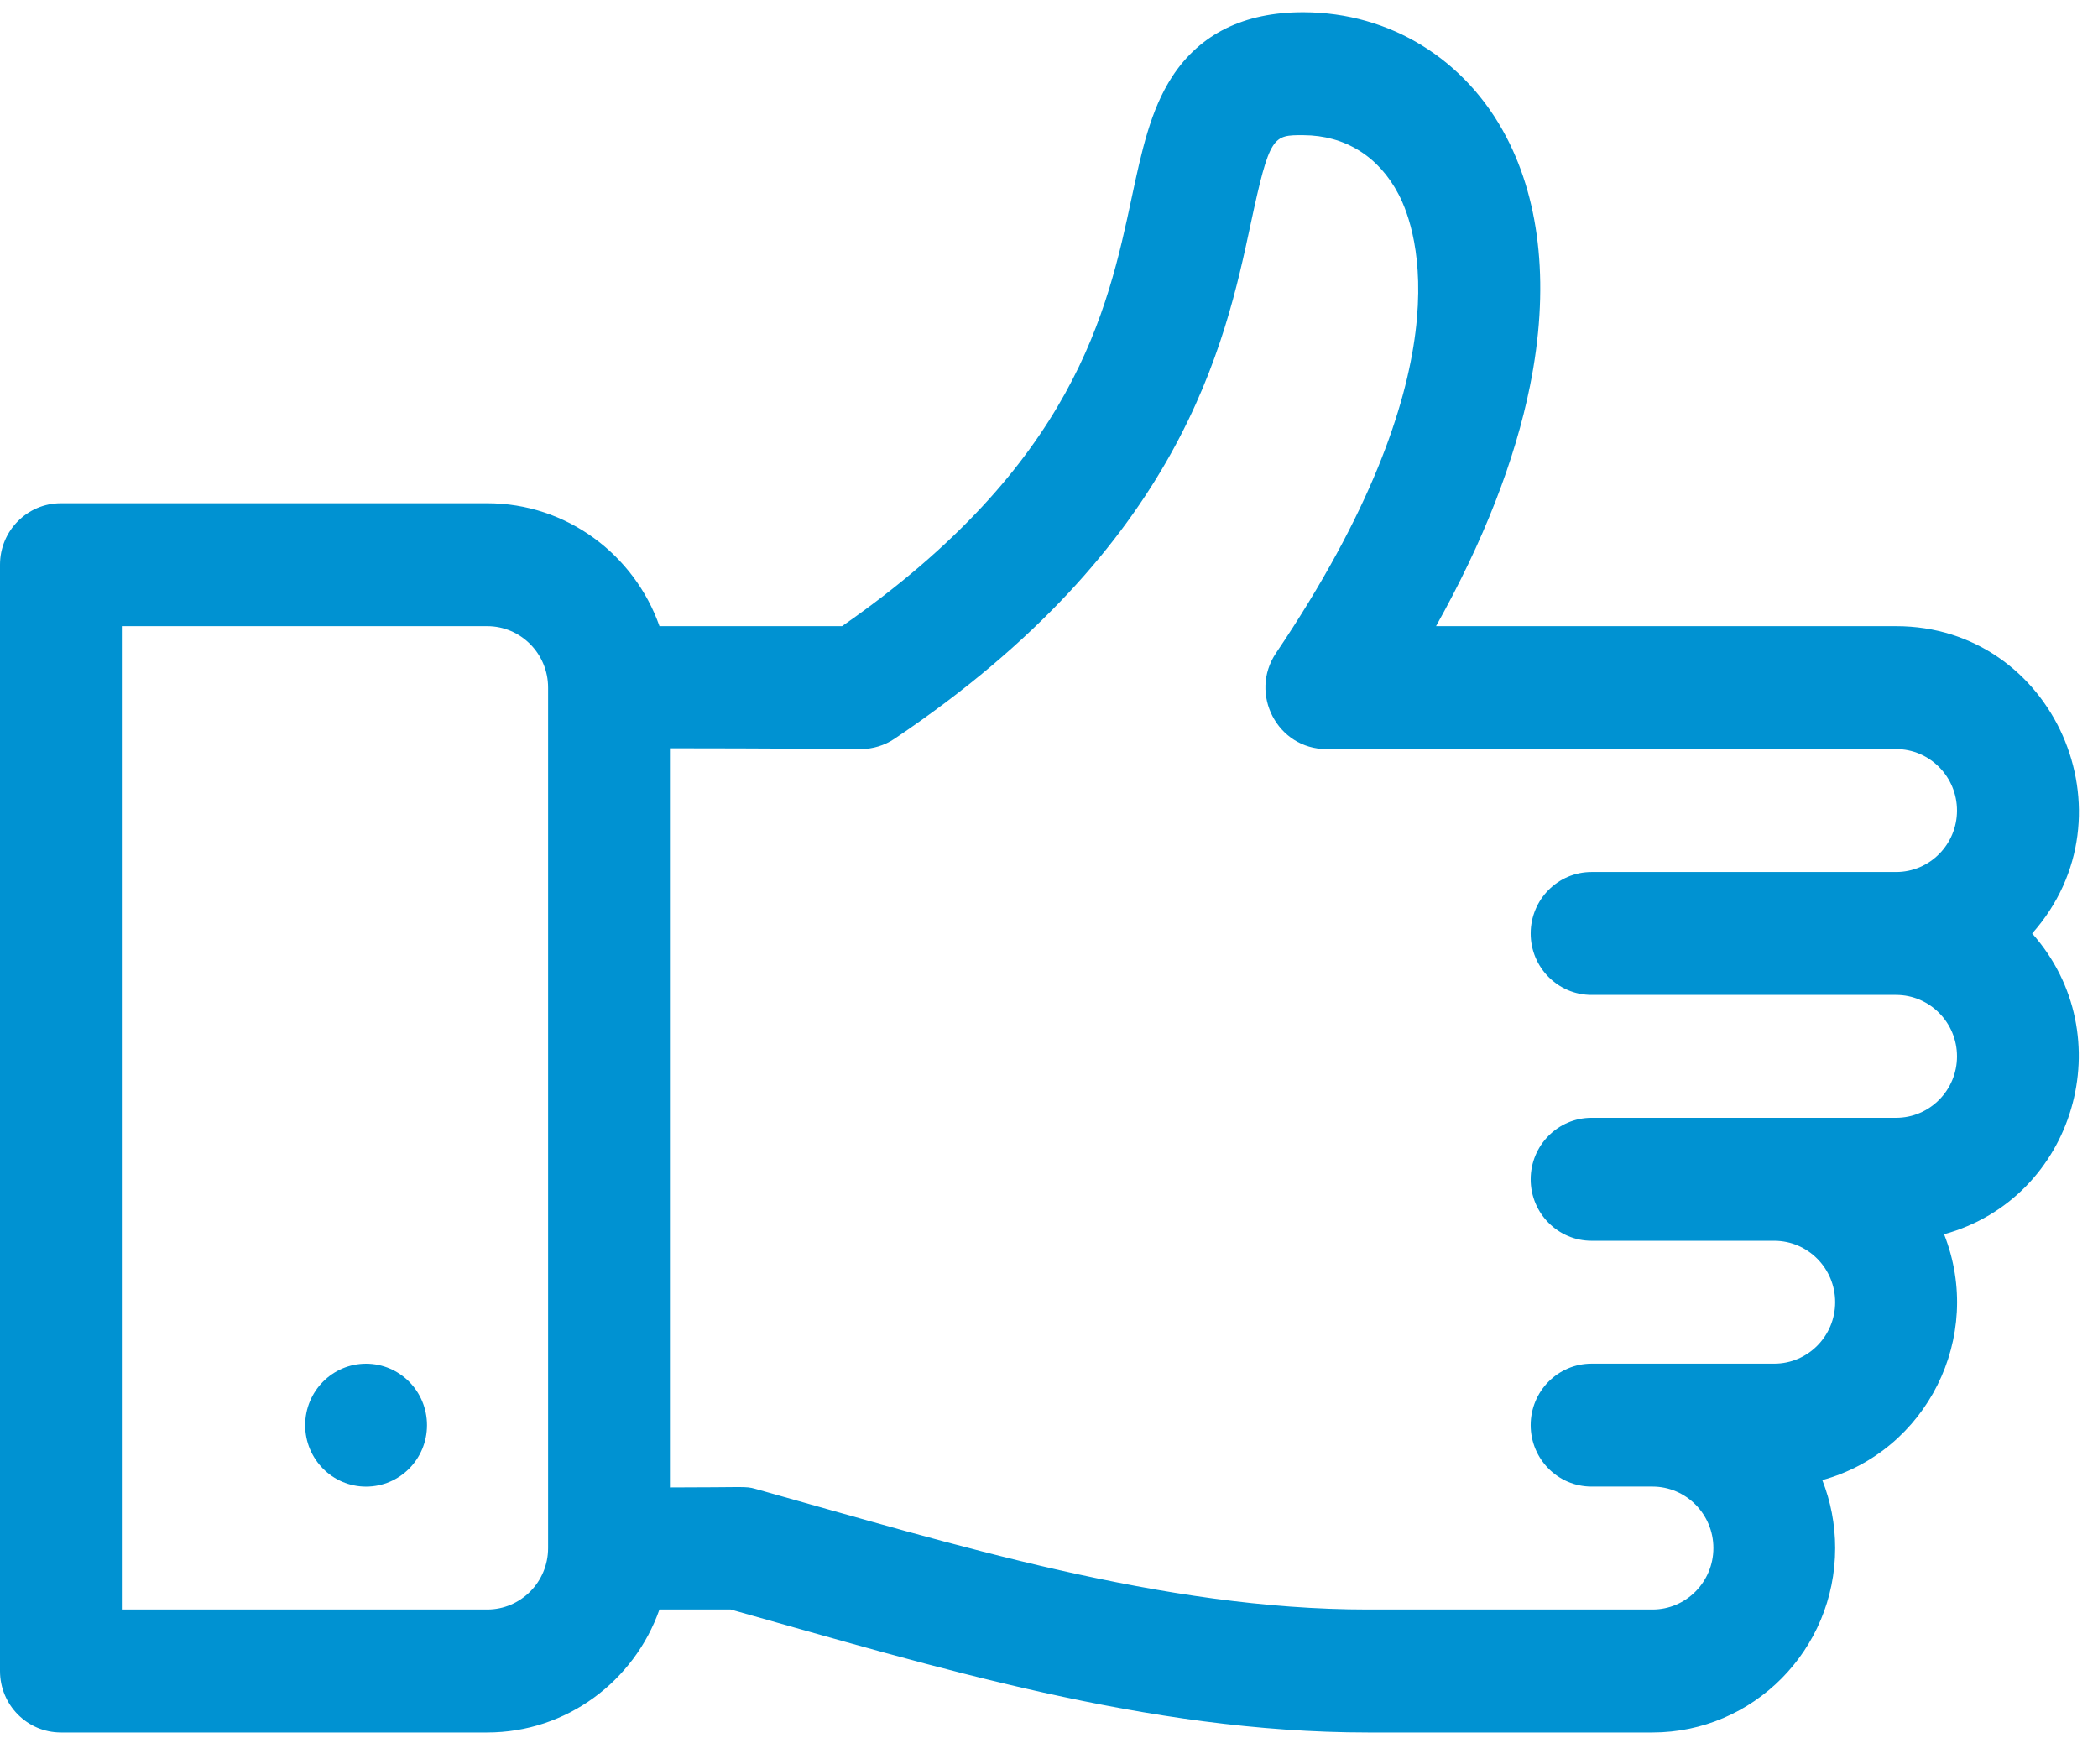<svg width="44" height="37" viewBox="0 0 44 37" version="1.1" xmlns="http://www.w3.org/2000/svg" xmlns:xlink="http://www.w3.org/1999/xlink">
<title>prog-adv-5</title>
<desc>Created using Figma</desc>
<g id="Canvas" transform="translate(-20716 278)">
<g id="prog-adv-5">
<g id="Group">
<g id="Group">
<g id="Vector">
<use xlink:href="#path0_fill" transform="translate(20716 -277.743)" fill="#0092D2"/>
</g>
</g>
</g>
<g id="Group">
<g id="Group">
<g id="Vector">
<use xlink:href="#path1_fill" transform="translate(20722.4 -249.4)" fill="#0092D2"/>
</g>
</g>
</g>
</g>
</g>
<defs>
<path id="path0_fill" d="M 39.766 12.875L 30.117 12.875C 31.11 11.098 31.771 9.408 32.089 7.829C 32.494 5.817 32.322 4.015 31.592 2.617C 30.74 0.985 29.152 0.007 27.343 -1.3113e-07C 27.337 -1.3113e-07 27.331 -1.3113e-07 27.324 -1.3113e-07C 26.089 -1.3113e-07 25.166 0.455 24.582 1.353C 24.128 2.052 23.945 2.904 23.734 3.89C 23.228 6.256 22.538 9.479 17.66 12.875C 16.858 12.875 15.009 12.875 13.831 12.875C 13.303 11.374 11.883 10.297 10.218 10.297L 1.277 10.297C 0.572 10.297 0 10.874 0 11.586L 0 34.788C 0 35.499 0.572 36.077 1.277 36.077L 10.218 36.077C 11.883 36.077 13.303 34.999 13.83 33.498L 15.324 33.498C 19.613 34.702 24.058 36.077 28.685 36.077L 34.657 36.077C 36.77 36.077 38.488 34.342 38.488 32.209C 38.488 31.706 38.392 31.226 38.218 30.784C 40.402 30.183 41.623 27.785 40.772 25.628C 43.518 24.873 44.518 21.458 42.619 19.32C 44.824 16.836 43.069 12.875 39.766 12.875ZM 11.495 14.174L 11.495 14.174C 11.495 14.174 11.495 14.175 11.495 14.175L 11.495 32.209C 11.495 32.92 10.922 33.498 10.218 33.498L 2.555 33.498L 2.555 12.875L 10.218 12.875C 10.922 12.875 11.495 13.453 11.495 14.164L 11.495 14.174ZM 33.379 20.609L 39.766 20.609C 40.47 20.609 41.043 21.187 41.043 21.898C 41.043 22.608 40.47 23.186 39.766 23.186C 39.186 23.186 33.972 23.186 33.379 23.186C 32.674 23.186 32.102 23.764 32.102 24.476C 32.102 25.187 32.674 25.765 33.379 25.765L 37.211 25.765C 37.916 25.765 38.488 26.343 38.488 27.053C 38.488 27.764 37.915 28.342 37.211 28.342L 33.379 28.342C 32.674 28.342 32.102 28.92 32.102 29.631C 32.102 30.343 32.674 30.92 33.379 30.92L 34.657 30.92C 35.361 30.92 35.934 31.499 35.934 32.209C 35.934 32.92 35.361 33.498 34.657 33.498L 28.685 33.498C 24.373 33.498 20.03 32.14 15.839 30.967C 15.622 30.907 15.646 30.938 14.05 30.938L 14.05 15.436C 16.006 15.436 18.059 15.453 18.059 15.453C 18.309 15.451 18.553 15.376 18.761 15.236C 24.788 11.181 25.691 6.958 26.231 4.434C 26.629 2.576 26.696 2.576 27.334 2.578C 28.206 2.581 28.916 3.022 29.332 3.819C 29.733 4.586 30.732 7.547 26.761 13.439C 26.186 14.293 26.793 15.453 27.817 15.453L 39.766 15.453C 40.47 15.453 41.043 16.031 41.043 16.742C 41.043 17.453 40.47 18.031 39.766 18.031L 33.379 18.031C 32.674 18.031 32.102 18.608 32.102 19.32C 32.102 20.032 32.674 20.609 33.379 20.609Z"/>
<path id="path1_fill" d="M 1.277 2.578C 1.983 2.578 2.555 2.001 2.555 1.289C 2.555 0.577 1.983 0 1.277 0C 0.572 0 0 0.577 0 1.289C 0 2.001 0.572 2.578 1.277 2.578Z"/>
</defs>
</svg>
